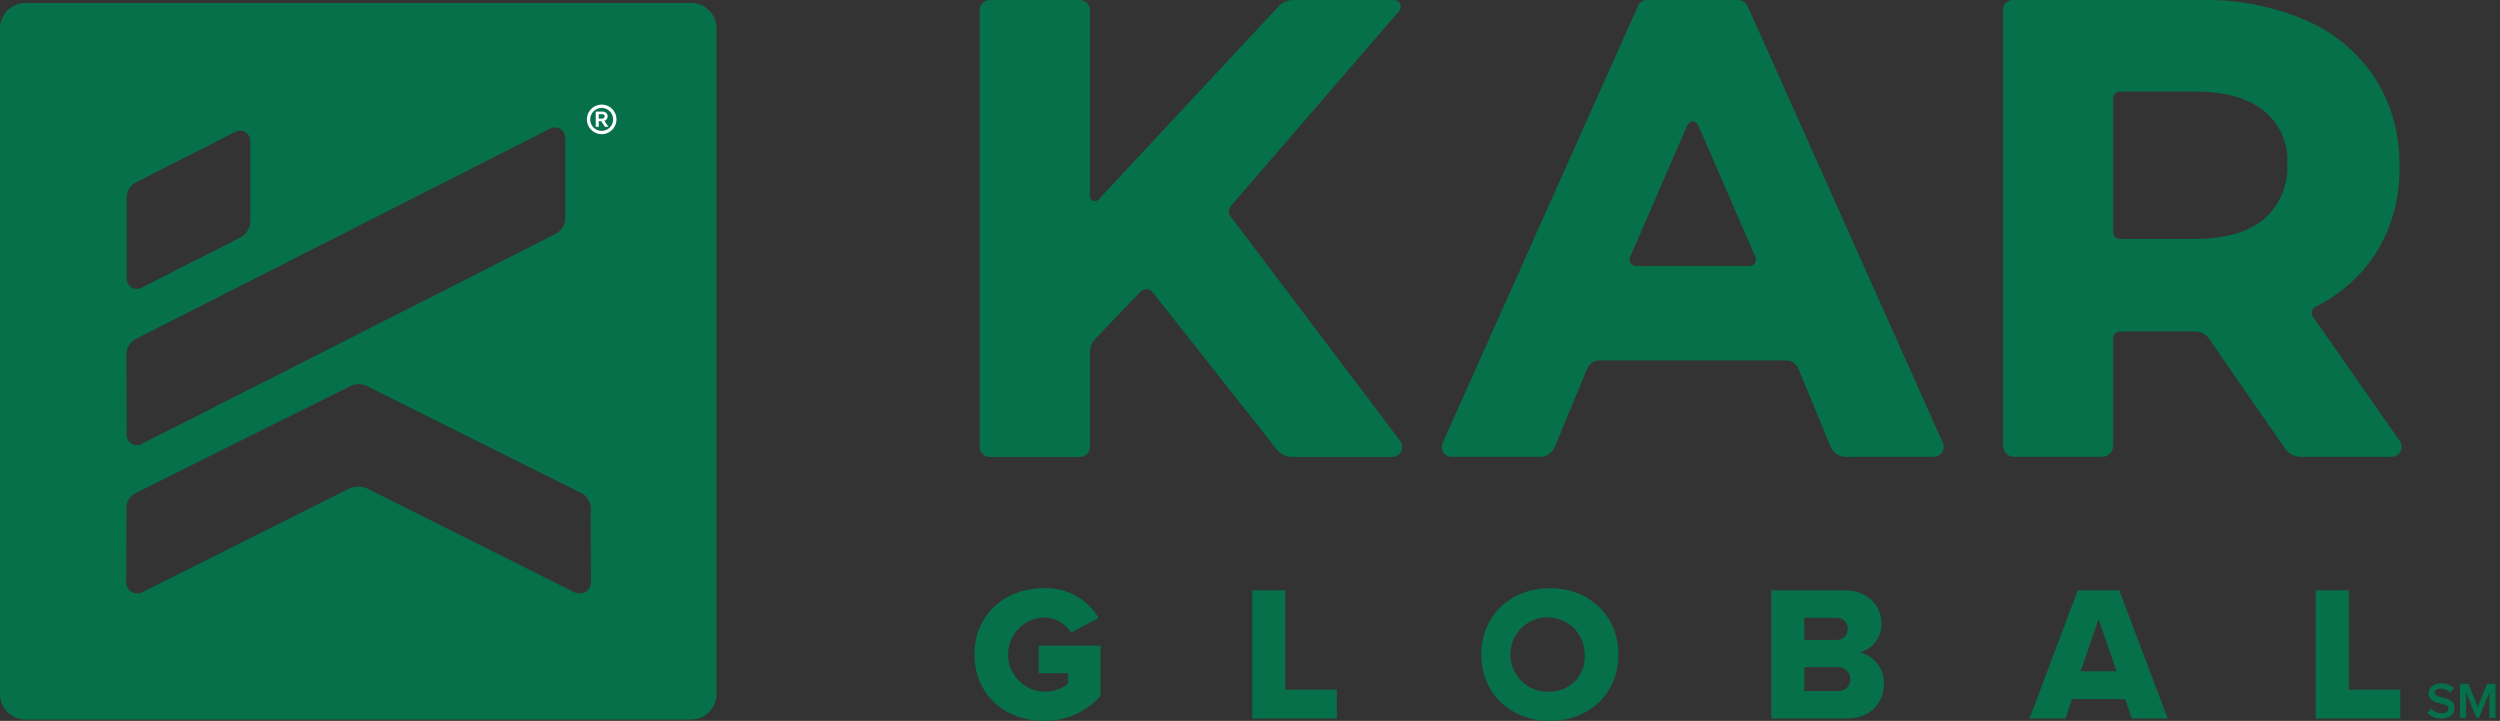 <svg id="Layer_1" data-name="Layer 1" xmlns="http://www.w3.org/2000/svg" width="293.612" height="84.661" viewBox="0 0 293.612 84.661"><rect x="0" y="0" width="293.612" height="84.661" fill="#333333" stroke="none"/><defs><style>.cls-1{fill:#057049;}.cls-2{fill:#fff;}</style></defs><title>KAR_Global_Logo_rball-horizontal-green</title><path class="cls-1" d="M144.53,25.418a.961.961,0,0,1,.05-1.251l.024-.026,19.695-22.815A.783.783,0,0,0,163.726.009H151.87a2.348,2.348,0,0,0-1.704.732L129.017,23.441a.587.587,0,0,1-1.013-.404V1.183A1.174,1.174,0,0,0,126.83.009H116.235A1.174,1.174,0,0,0,115.06,1.183V52.49a1.175,1.175,0,0,0,1.175,1.174h10.595a1.175,1.175,0,0,0,1.175-1.174V41.397a2.345,2.345,0,0,1,.653-1.625l5.277-5.502a.963.963,0,0,1,1.441.058l14.581,18.472a2.35,2.35,0,0,0,1.821.865h11.729a1.174,1.174,0,0,0,.921-1.903Z"/><path class="cls-1" d="M205.238.698a1.171,1.171,0,0,0-.997-.689L204.24.003H193.374l-.001.005a1.171,1.171,0,0,0-.997.689L169.434,52.005a1.175,1.175,0,0,0,1.072,1.653h10.309a1.957,1.957,0,0,0,1.808-1.209l3.783-9.153a1.566,1.566,0,0,1,1.447-.967h21.908a1.566,1.566,0,0,1,1.447.967l3.783,9.153a1.957,1.957,0,0,0,1.809,1.209h10.308a1.175,1.175,0,0,0,1.072-1.653Zm.196,30.552H192.18a.783.783,0,0,1-.724-1.082l6.628-15.273c.362-.857,1.08-.857,1.446,0l6.627,15.273A.783.783,0,0,1,205.434,31.25Z"/><path class="cls-1" d="M281.849,51.81,271.644,37.184a.78.78,0,0,1,.279-1.14,18.022,18.022,0,0,0,6.976-6.092,18.405,18.405,0,0,0,2.898-10.376,18.781,18.781,0,0,0-2.858-10.41,18.596,18.596,0,0,0-8.136-6.791A29.908,29.908,0,0,0,258.444 0H236.419a1.174,1.174,0,0,0-1.174,1.174V52.344a1.307,1.307,0,0,0,1.311,1.311h10.317a1.311,1.311,0,0,0,1.312-1.311V39.71a.783.783,0,0,1,.783-.783h8.85a1.957,1.957,0,0,1,1.608.843l8.913,12.874A2.348,2.348,0,0,0,270.27,53.655h10.617A1.174,1.174,0,0,0,281.849,51.81ZM265.896,25.733c-1.832,1.542-4.568,2.325-8.132,2.325h-8.796a.783.783,0,0,1-.783-.783V11.536a.783.783,0,0,1,.783-.783h8.796c3.564,0,6.301.77,8.134,2.289a7.352,7.352,0,0,1,2.729,6.193A8.061,8.061,0,0,1,265.896,25.733Z"/><path class="cls-1" d="M121.988,79.062h3.454v1.264a4.688,4.688,0,0,1-2.844.903,4.36,4.36,0,0,1,0-8.714,3.741,3.741,0,0,1,3.183,1.784l3.251-1.716a7.083,7.083,0,0,0-6.434-3.499c-4.493,0-8.15,3.002-8.15,7.788,0,4.786,3.657,7.789,8.15,7.789a8.698,8.698,0,0,0,6.659-2.935V75.834h-7.27Z"/><polygon class="cls-1" points="150.954 69.332 147.071 69.332 147.071 84.39 157.003 84.39 157.003 81.004 150.954 81.004 150.954 69.332"/><path class="cls-1" d="M182.032,69.084c-4.605,0-8.06,3.206-8.06,7.788s3.454,7.789,8.06,7.789,8.037-3.206,8.037-7.789S186.637,69.084,182.032,69.084Zm0,12.145a4.366,4.366,0,1,1,4.086-4.357A4.075,4.075,0,0,1,182.032,81.229Z"/><path class="cls-1" d="M218.383,76.624A3.364,3.364,0,0,0,220.957,73.17c0-1.896-1.422-3.838-4.401-3.838h-8.533V84.39h8.804c2.957,0,4.425-1.896,4.425-4.086A3.606,3.606,0,0,0,218.383,76.624Zm-6.479-4.063h3.77a1.257,1.257,0,0,1,1.332,1.287,1.275,1.275,0,0,1-1.332,1.309h-3.77ZM215.81,81.161h-3.905V78.362H215.81a1.392,1.392,0,0,1,1.489,1.422A1.348,1.348,0,0,1,215.81,81.161Z"/><path class="cls-1" d="M244.021,69.332l-5.667,15.058h4.222l.768-2.28h6.253l.768,2.28h4.222l-5.688-15.058Zm.338,9.504,2.1-6.118,2.122,6.118Z"/><polygon class="cls-1" points="275.853 69.332 271.97 69.332 271.97 84.39 281.903 84.39 281.903 81.004 275.853 81.004 275.853 69.332"/><path class="cls-1" d="M285.491,83.214a1.727,1.727,0,0,0,1.266.552c.575,0,.804-.282.804-.545,0-.36-.426-.468-.912-.594-.653-.162-1.421-.354-1.421-1.2,0-.659.582-1.169,1.457-1.169a2.079,2.079,0,0,1,1.499.558l-.401.521a1.628,1.628,0,0,0-1.157-.456c-.414,0-.678.198-.678.498,0,.312.407.414.881.534.66.168,1.445.372,1.445,1.241,0,.666-.468,1.235-1.547,1.235a2.141,2.141,0,0,1-1.625-.635Z"/><polygon class="cls-1" points="292.377 81.29 291.148 84.318 290.848 84.318 289.624 81.29 289.624 84.318 288.923 84.318 288.923 80.318 289.913 80.318 290.998 83.011 292.089 80.318 293.079 80.318 293.079 84.318 292.377 84.318 292.377 81.29"/><path class="cls-1" d="M81.154.348H3a3,3,0,0,0-3,3V81.502a3,3,0,0,0,3,3H81.154a3,3,0,0,0,3-3V3.348A3,3,0,0,0,81.154.348ZM14.876,32.671v-9.443a2.025,2.025,0,0,1,1.099-1.806l7.556-3.855v.015L27.66,15.474a1.2,1.2,0,0,1,1.739,1.084v9.443a2.167,2.167,0,0,1-1.116,1.86L23.52,30.291V30.276L16.613,33.8a1.199,1.199,0,0,1-1.737-1.083Zm1.078,7.137L64.642,15.091A1.2,1.2,0,0,1,66.378,16.177v9.448a2.027,2.027,0,0,1-.693,1.522,1.989,1.989,0,0,1-.474.34l-48.602,24.669A1.198,1.198,0,0,1,14.875,51.074l-0-.02-0-.004-.024-9.43A2.026,2.026,0,0,1,15.954,39.807ZM68.074,69.683a1.211,1.211,0,0,1-.647-.132L43.127,57.369a2.68,2.68,0,0,0-2.096-.002L16.73,69.551a1.212,1.212,0,0,1-.627.136,1.307,1.307,0,0,1-1.287-1.197v-.001l.002-.311.042-7.916c-.002-.111-.004-.222-.006-.334a2.046,2.046,0,0,1,1.071-2.014L41.056,45.388a2.145,2.145,0,0,1,2.11,0L68.298,57.912A2.197,2.197,0,0,1,69.363,60.248l.044,8.239A1.31,1.31,0,0,1,68.074,69.683Z"/><path class="cls-2" d="M70.664,12.287a1.735,1.735,0,1,1-1.735,1.735A1.742,1.742,0,0,1,70.664,12.287Zm0,3.08a1.344,1.344,0,1,0-1.344-1.344A1.346,1.346,0,0,0,70.664,15.367Zm-.699-.473V13.104h.734c.494,0,.665.295.665.542a.523.523,0,0,1-.384.535l.474.713h-.405l-.439-.665h-.288V14.894Zm.658-.967c.268,0,.384-.082.384-.274,0-.165-.123-.24-.35-.24h-.336v.514Z"/></svg>